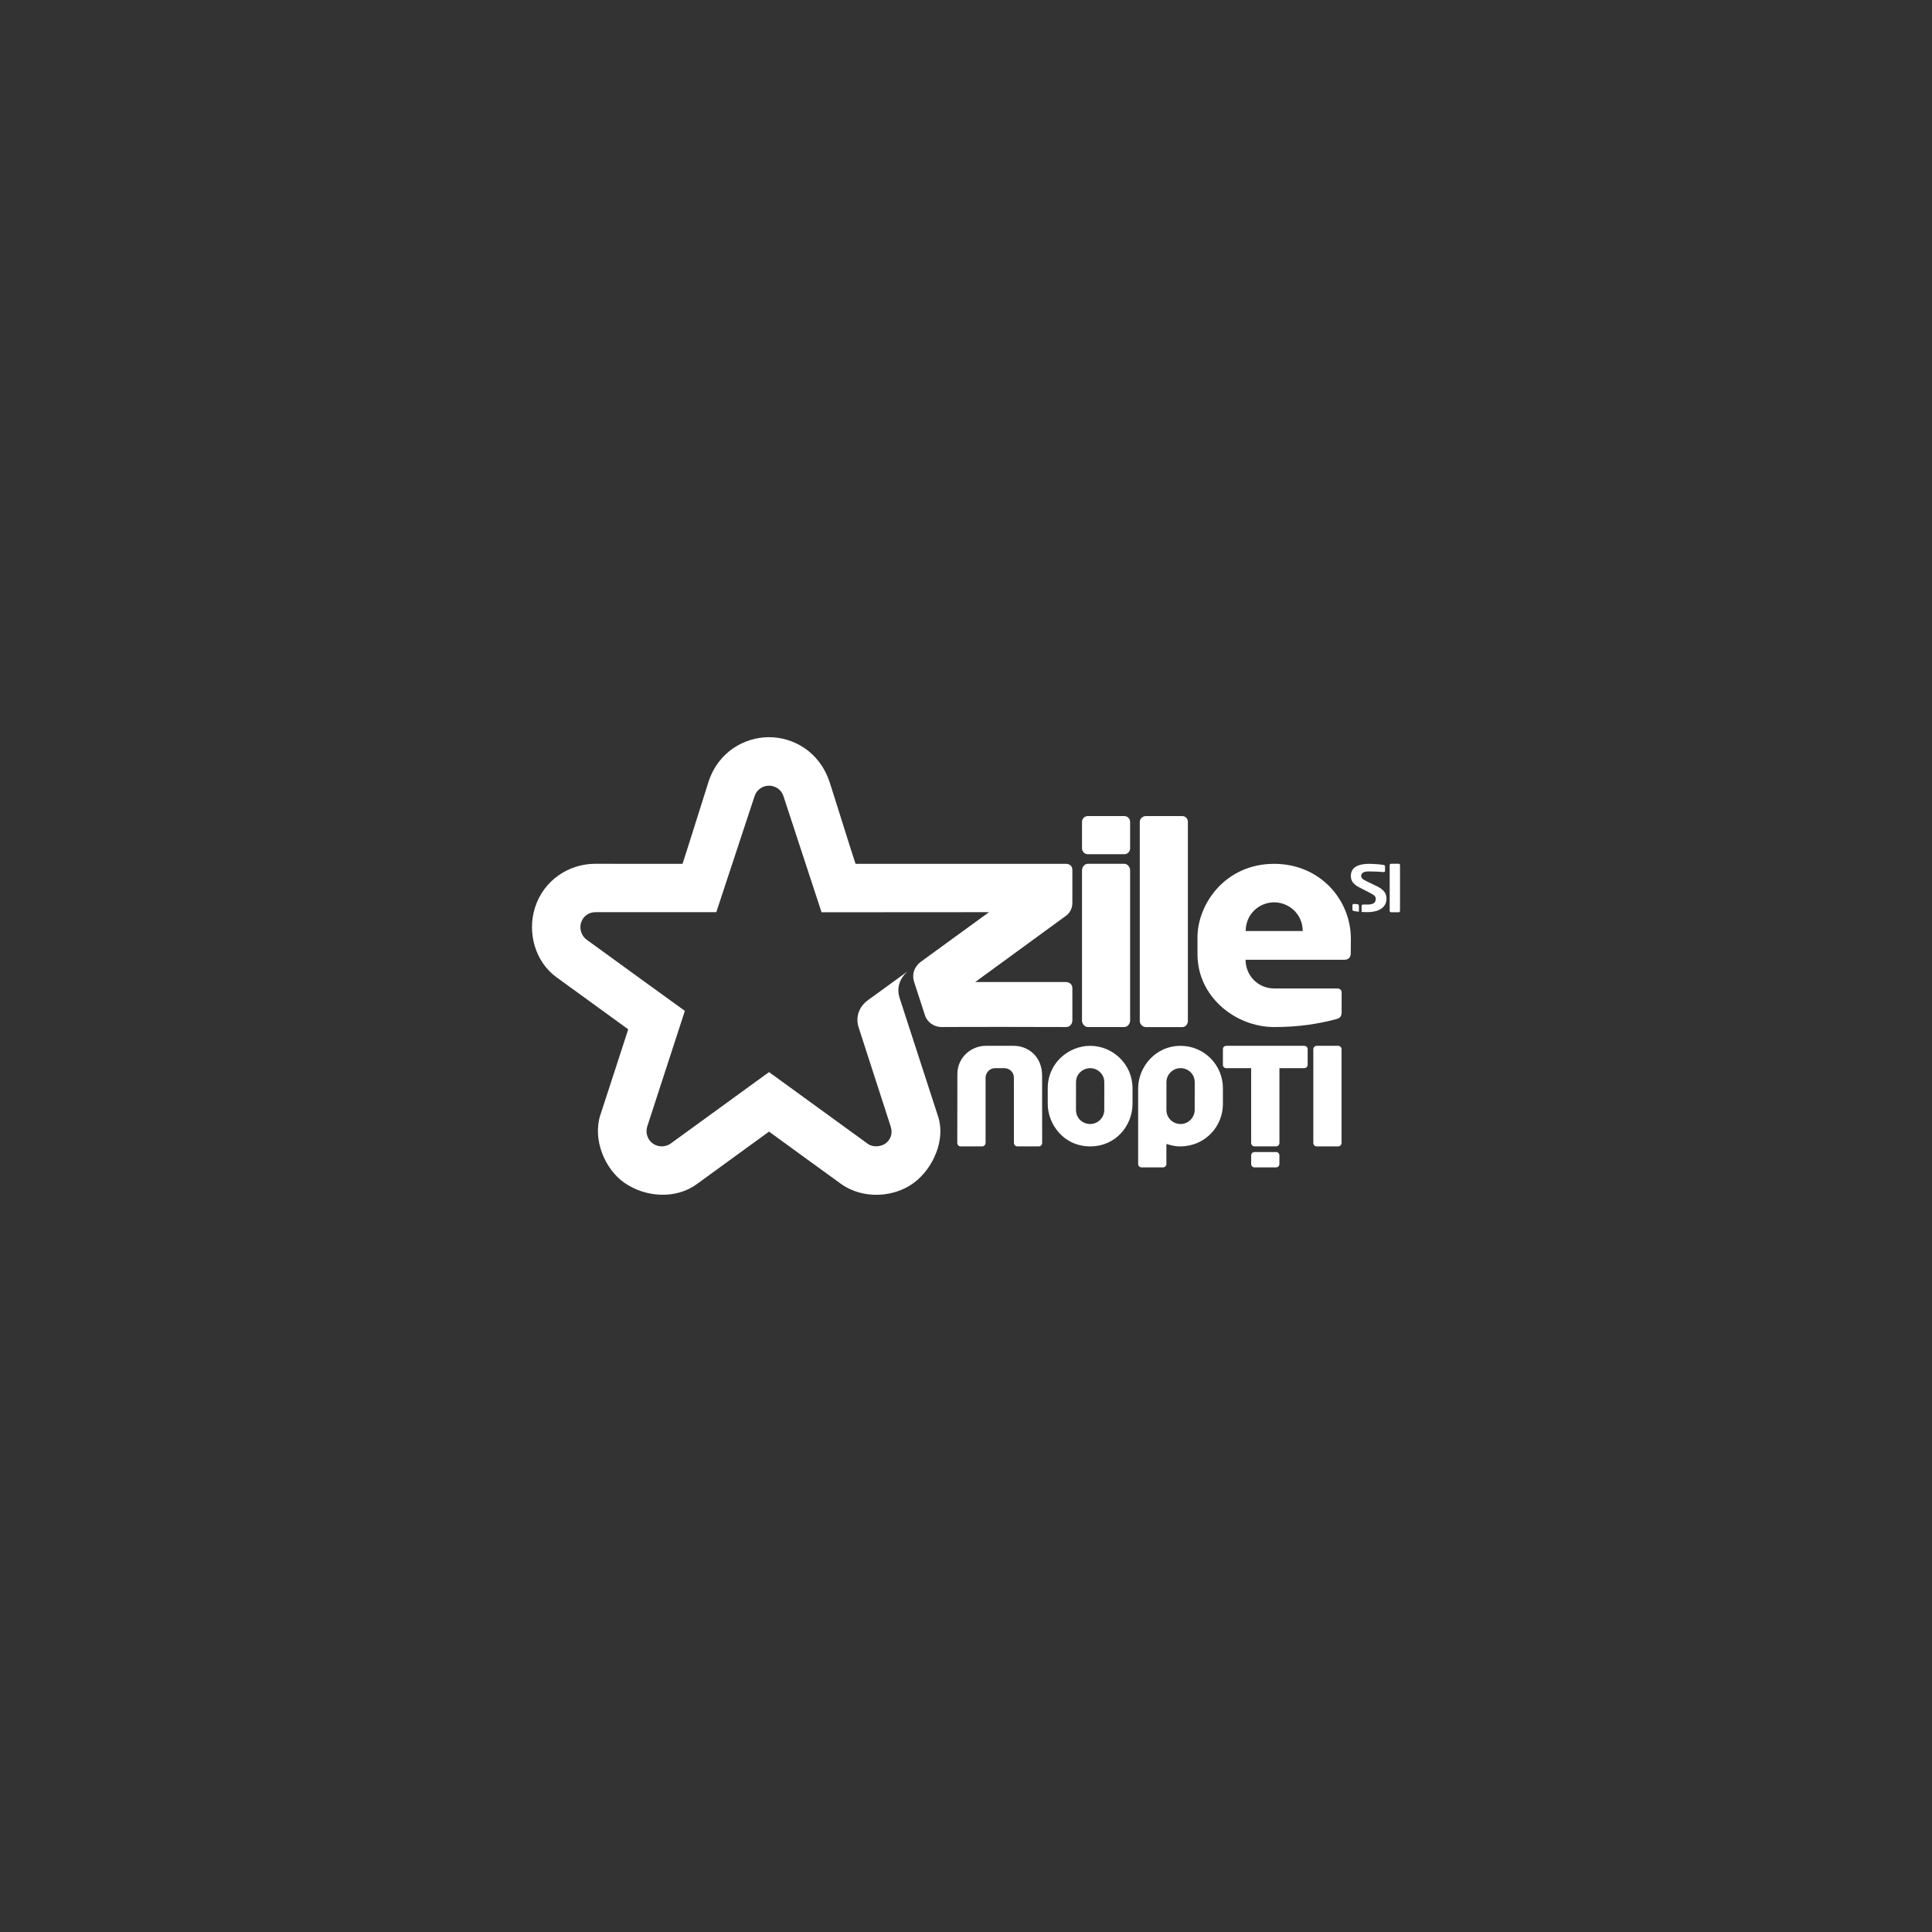 <svg width="160" height="160" viewBox="0 0 160 160" fill="none" xmlns="http://www.w3.org/2000/svg">
<rect x="0" y="0" width="160" height="160" fill="#333333" stroke="none"/>
<path d="M115.82 71.532H115.211C115.143 71.532 115.088 71.575 115.088 71.632V75.444C115.088 75.503 115.143 75.55 115.211 75.55H115.82C115.887 75.55 115.943 75.503 115.943 75.444V71.632C115.943 71.575 115.887 71.532 115.82 71.532Z" fill="white"/>
<path d="M83.967 86.611H81.626C80.453 86.611 79.286 87.552 79.285 88.952L79.278 94.644C79.278 94.798 79.39 94.939 79.545 94.939H81.342C81.497 94.939 81.622 94.798 81.622 94.644V89.239C81.622 88.876 81.933 88.462 82.395 88.462H83.185C83.582 88.462 83.962 88.781 83.965 89.224L83.967 94.644C83.967 94.798 84.093 94.939 84.247 94.939H86.04C86.195 94.939 86.307 94.798 86.307 94.644L86.303 89.089C86.303 87.424 85.075 86.611 83.967 86.611Z" fill="white"/>
<path d="M90.088 85.055H93.111C93.376 85.055 93.591 84.782 93.591 84.519V72.072C93.591 71.808 93.376 71.535 93.111 71.535H90.088C89.824 71.535 89.607 71.808 89.607 72.072V84.519C89.607 84.782 89.824 85.055 90.088 85.055Z" fill="white"/>
<path d="M94.895 85.059H97.918C98.183 85.059 98.375 84.82 98.375 84.555V68.065C98.375 67.801 98.183 67.584 97.918 67.584H94.895C94.631 67.584 94.391 67.801 94.391 68.065V84.555C94.391 84.82 94.631 85.059 94.895 85.059Z" fill="white"/>
<path d="M75.707 81.327C75.947 82.066 76.48 83.708 76.606 84.096C76.794 84.671 77.374 85.059 77.972 85.055C80.307 85.037 86.421 85.046 88.276 85.055C88.806 85.043 88.81 84.519 88.81 84.519C88.812 84.279 88.809 82.373 88.809 81.859C88.809 81.322 88.276 81.327 88.276 81.327H80.763L88.276 75.844C88.276 75.844 88.811 75.507 88.809 74.774C88.808 74.176 88.805 72.871 88.809 72.072C88.809 71.507 88.274 71.539 88.274 71.539H70.852C70.233 69.66 69.169 66.188 68.717 64.809C67.843 62.143 65.594 61.05 63.687 61.05C61.689 61.05 59.49 62.237 58.674 64.751C58.238 66.094 57.136 69.677 56.523 71.539C55.587 71.545 49.339 71.535 49.285 71.535C47.124 71.537 45.025 72.885 44.306 75.161C43.639 77.275 44.337 79.663 46.096 80.939C47.02 81.61 50.692 84.277 52.027 85.243C51.526 86.814 50.065 91.271 49.721 92.327C49.049 94.395 50.112 96.84 51.7 97.947C53.49 99.197 55.994 99.308 57.685 98.079C58.605 97.41 62.328 94.697 63.687 93.715C65.099 94.749 68.61 97.291 69.616 98.021C71.49 99.383 74.095 99.15 75.694 97.947C77.316 96.728 78.306 94.364 77.699 92.494C77.401 91.578 74.772 83.484 74.498 82.635C74.054 81.252 75.216 80.407 75.216 80.407C75.216 80.407 72.524 82.364 71.846 82.855C71.395 83.182 70.743 83.992 71.12 85.121C71.201 85.362 73.195 91.541 73.753 93.26C73.994 94.002 73.648 94.469 73.333 94.698C72.965 94.965 72.3 95.041 71.871 94.729C71.477 94.444 63.687 88.786 63.687 88.786C63.687 88.786 57.051 93.608 55.55 94.698C55.185 94.964 54.57 95.067 54.062 94.697C53.543 94.317 53.463 93.717 53.608 93.271C54.138 91.639 56.718 83.716 56.718 83.716C56.718 83.716 49.902 78.789 48.55 77.796C48.225 77.557 47.938 76.981 48.126 76.402C48.283 75.917 48.709 75.542 49.324 75.542C49.865 75.542 59.321 75.542 59.321 75.542C59.321 75.542 61.856 67.857 62.487 65.944C62.644 65.469 63.079 65.067 63.687 65.067C64.229 65.067 64.71 65.408 64.878 65.919C65.523 67.88 68.037 75.551 68.037 75.551L81.906 75.542L76.211 79.686C76.211 79.686 75.372 80.291 75.707 81.327Z" fill="white"/>
<path d="M91.451 91.931C91.451 92.517 90.962 93.085 90.287 93.086C89.63 93.086 89.109 92.578 89.109 91.931L89.111 89.619C89.109 88.916 89.696 88.462 90.287 88.461C90.874 88.459 91.451 88.928 91.453 89.619L91.451 91.931ZM90.287 86.611C88.511 86.609 86.771 88.022 86.77 90.121V91.433C86.771 93.037 88.031 94.937 90.287 94.938C92.46 94.939 93.789 93.154 93.79 91.43L93.79 90.121C93.789 88.096 92.121 86.612 90.287 86.611Z" fill="white"/>
<path d="M90.088 67.584H93.111C93.376 67.584 93.591 67.799 93.591 68.064V70.262C93.591 70.526 93.376 70.742 93.112 70.742H90.087C89.822 70.742 89.607 70.526 89.607 70.262V68.065C89.607 67.799 89.823 67.584 90.088 67.584Z" fill="white"/>
<path d="M109.044 86.611H110.821C110.976 86.611 111.101 86.737 111.101 86.892V94.657C111.101 94.813 110.975 94.939 110.82 94.939H109.044C108.889 94.939 108.763 94.813 108.763 94.658V86.892C108.763 86.737 108.889 86.611 109.044 86.611Z" fill="white"/>
<path d="M103.897 95.405H105.674C105.829 95.405 105.955 95.531 105.955 95.685V96.4C105.955 96.554 105.829 96.68 105.675 96.68H103.897C103.742 96.68 103.616 96.554 103.616 96.399V95.685C103.616 95.531 103.742 95.405 103.897 95.405Z" fill="white"/>
<path d="M98.94 91.931C98.938 92.476 98.481 93.086 97.768 93.086C97.12 93.086 96.596 92.568 96.598 91.931L96.6 89.618C96.596 89.011 97.093 88.458 97.776 88.459C98.397 88.461 98.938 88.945 98.942 89.618L98.94 91.931ZM97.769 86.612C95.668 86.612 94.26 88.386 94.257 90.121L94.256 96.4C94.256 96.553 94.383 96.679 94.537 96.679H96.314C96.469 96.679 96.596 96.553 96.596 96.4V94.737C96.969 94.848 97.31 94.947 97.768 94.941C99.844 94.913 101.276 93.26 101.276 91.43V90.121C101.278 88.201 99.727 86.612 97.769 86.612Z" fill="white"/>
<path d="M103.164 77.105C103.164 75.675 104.308 74.727 105.52 74.727C106.722 74.727 107.881 75.675 107.886 77.105H103.164ZM105.52 71.539C101.472 71.539 99.169 74.863 99.169 77.641L99.171 79.033C99.169 82.563 102.336 85.055 105.52 85.055C107.567 85.055 109.108 84.8 110.599 84.42C111.028 84.31 111.108 84.152 111.108 83.769V82.223C111.108 81.959 110.959 81.86 110.695 81.86C108.95 81.86 107.993 81.86 105.52 81.86C104.199 81.859 103.155 80.81 103.155 79.482H111.349C111.661 79.482 111.864 79.294 111.864 78.934L111.873 77.738C111.87 74.506 109.311 71.539 105.52 71.539Z" fill="white"/>
<path d="M108.001 86.611H101.557C101.403 86.611 101.276 86.723 101.276 86.878V88.194C101.276 88.348 101.403 88.46 101.557 88.46H103.615V94.657C103.615 94.811 103.741 94.938 103.895 94.938H105.676C105.83 94.938 105.957 94.811 105.957 94.657V88.46H108.001C108.155 88.46 108.295 88.348 108.295 88.194V86.878C108.295 86.723 108.155 86.611 108.001 86.611Z" fill="white"/>
<path d="M112.416 74.881C112.303 74.875 112.202 74.867 112.132 74.859H112.119C112.058 74.859 112.003 74.902 112.003 74.96V75.339C112.003 75.397 112.058 75.434 112.119 75.444C112.249 75.47 112.387 75.491 112.539 75.507V75.019C112.539 75.019 112.539 74.891 112.416 74.881Z" fill="white"/>
<path d="M113.969 73.363L113.232 73.01C112.832 72.82 112.728 72.715 112.728 72.541C112.728 72.303 112.918 72.167 113.373 72.167C113.773 72.167 114.179 72.188 114.584 72.219H114.596C114.658 72.219 114.701 72.177 114.701 72.124V71.734C114.701 71.682 114.651 71.645 114.59 71.633C114.382 71.592 113.815 71.539 113.41 71.539C112.267 71.539 111.873 71.961 111.873 72.541C111.873 72.91 112.027 73.215 112.599 73.505L113.41 73.921C113.815 74.127 113.933 74.232 113.933 74.438C113.933 74.744 113.767 74.912 113.219 74.912C113.154 74.912 113.014 74.911 112.902 74.907C112.747 74.906 112.762 75.045 112.762 75.045V75.526C112.897 75.535 113.044 75.54 113.208 75.54C114.436 75.54 114.823 74.97 114.823 74.438C114.823 74.021 114.646 73.685 113.969 73.363Z" fill="white"/>
</svg>
